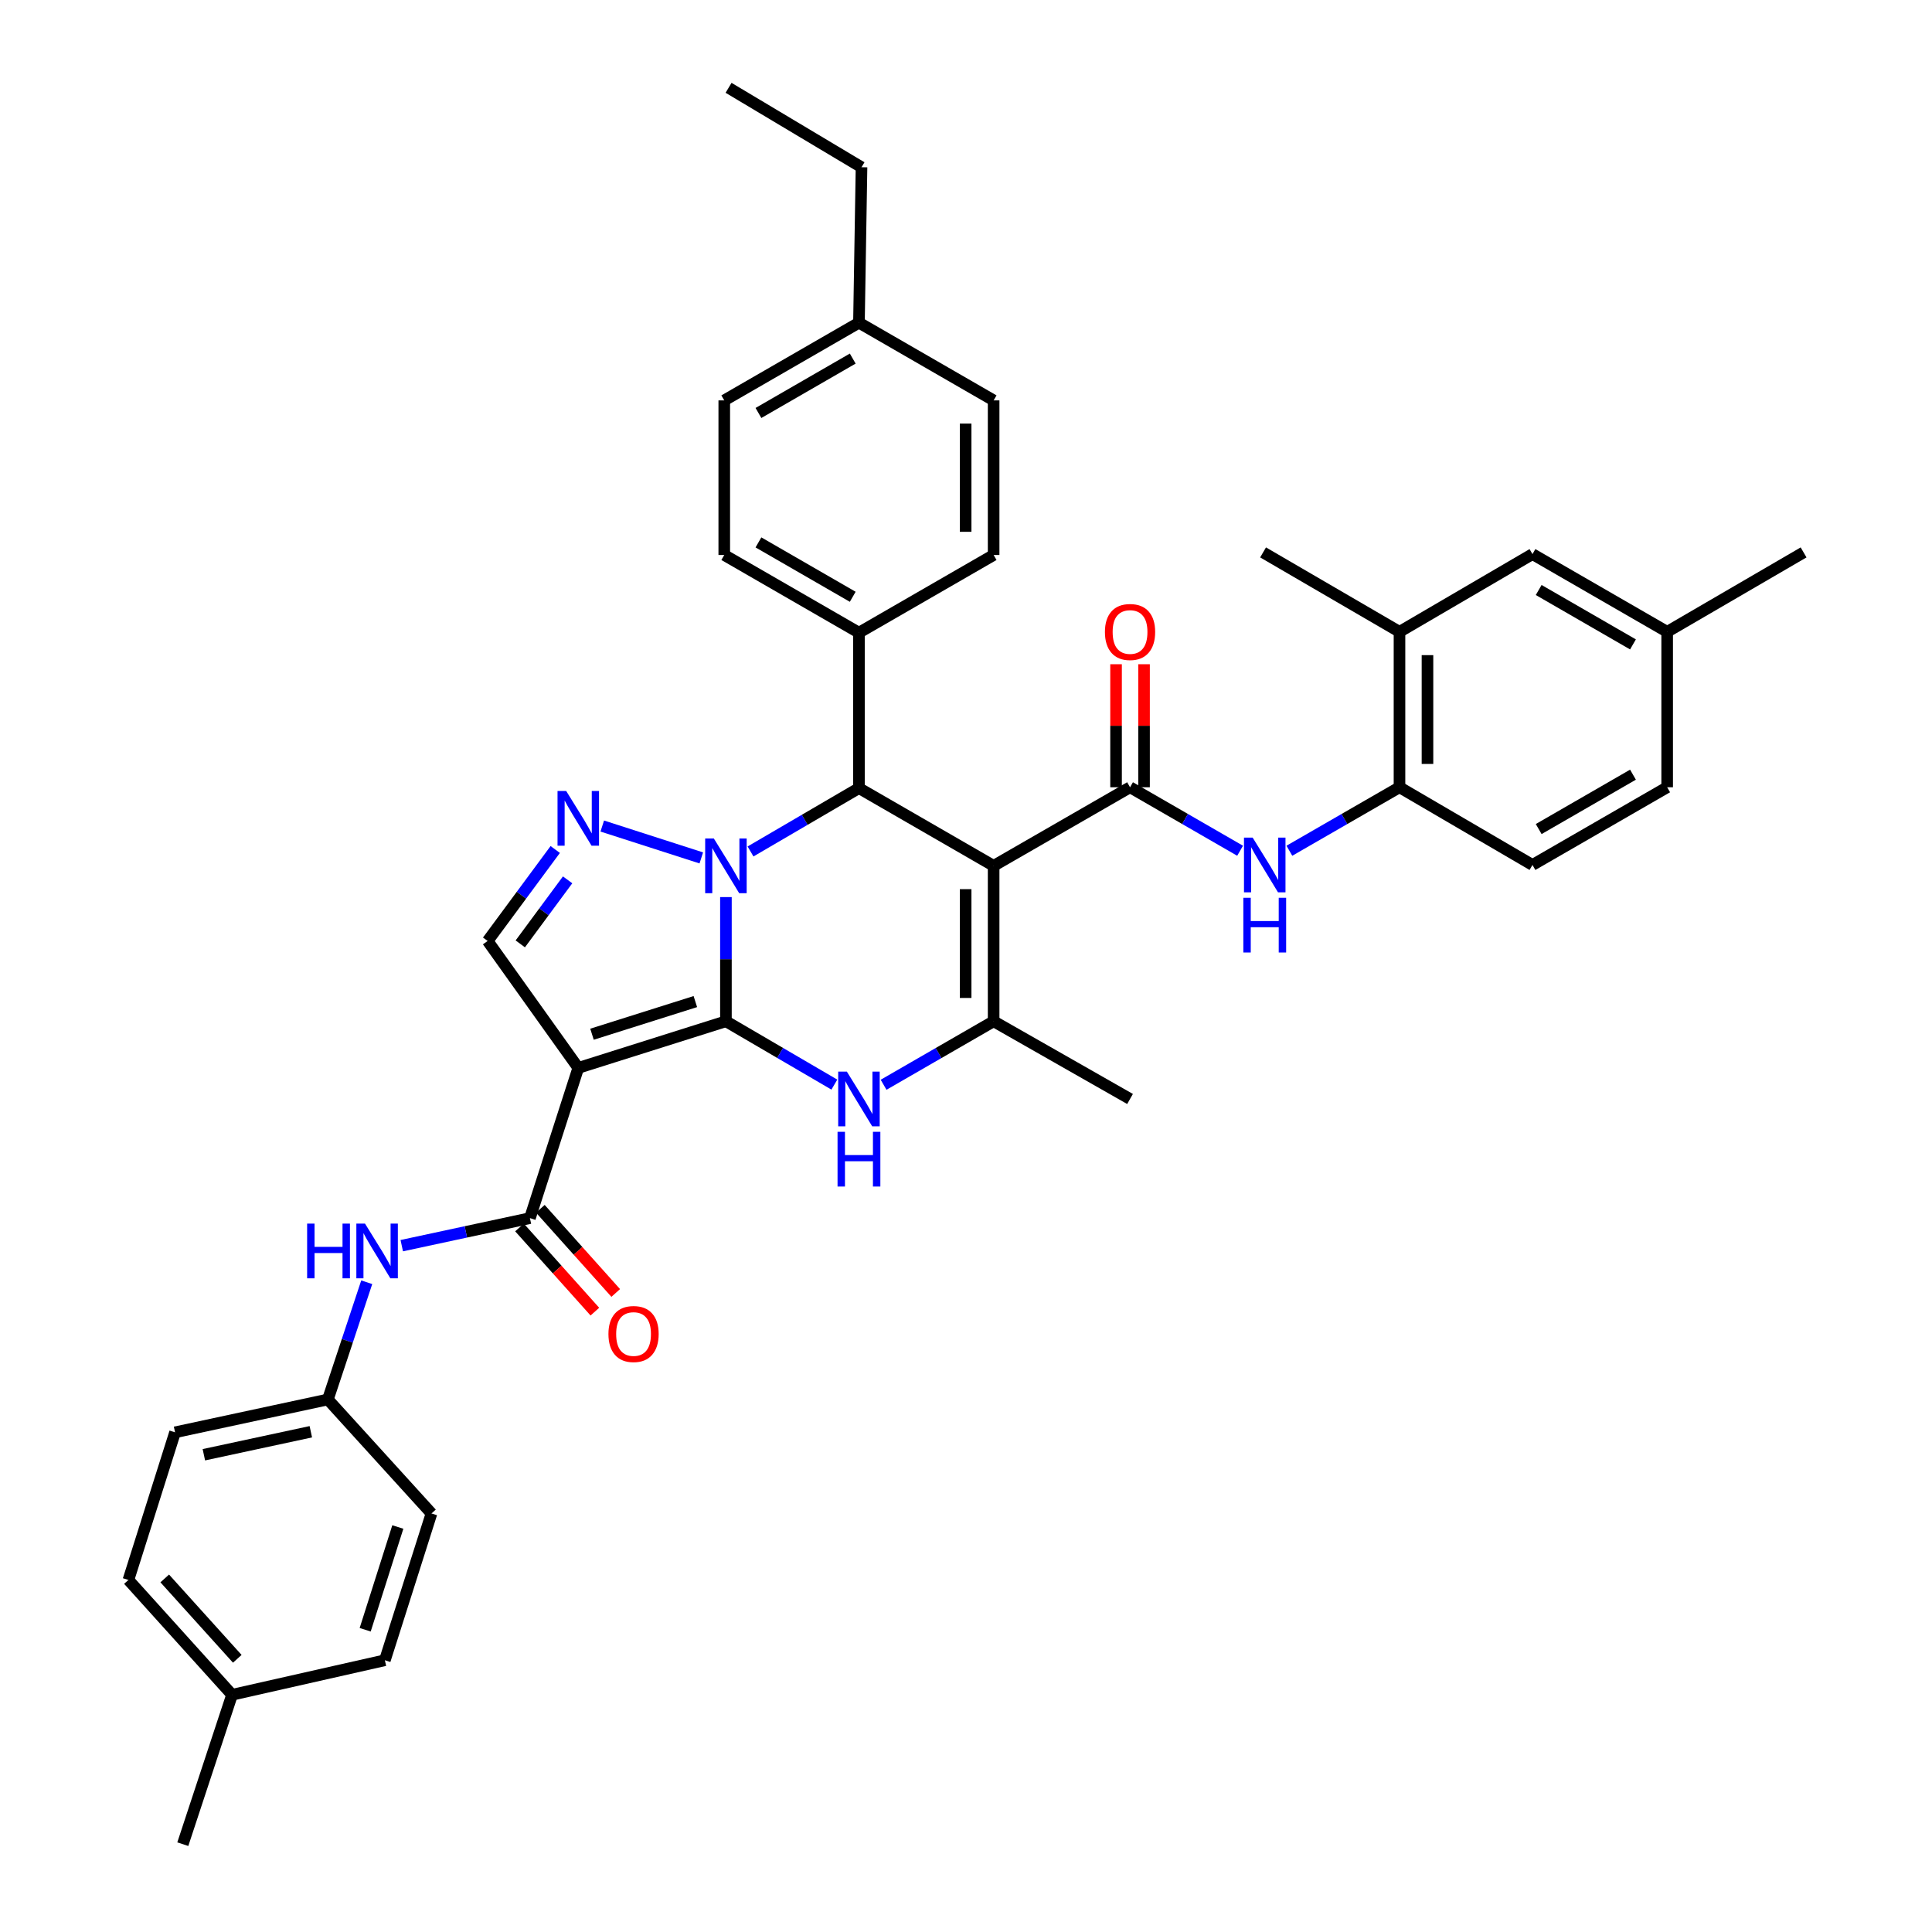 <?xml version='1.0' encoding='iso-8859-1'?>
<svg version='1.1' baseProfile='full'
              xmlns='http://www.w3.org/2000/svg'
                      xmlns:rdkit='http://www.rdkit.org/xml'
                      xmlns:xlink='http://www.w3.org/1999/xlink'
                  xml:space='preserve'
width='1000px' height='1000px' viewBox='0 0 1000 1000'>
<!-- END OF HEADER -->
<rect style='opacity:1.0;fill:#FFFFFF;stroke:none' width='1000' height='1000' x='0' y='0'> </rect>
<path class='bond-0' d='M 375.737,528.609 L 375.737,496.469' style='fill:none;fill-rule:evenodd;stroke:#000000;stroke-width:6px;stroke-linecap:butt;stroke-linejoin:miter;stroke-opacity:1' />
<path class='bond-0' d='M 375.737,496.469 L 375.737,464.329' style='fill:none;fill-rule:evenodd;stroke:#0000FF;stroke-width:6px;stroke-linecap:butt;stroke-linejoin:miter;stroke-opacity:1' />
<path class='bond-1' d='M 375.737,528.609 L 299.317,552.744' style='fill:none;fill-rule:evenodd;stroke:#000000;stroke-width:6px;stroke-linecap:butt;stroke-linejoin:miter;stroke-opacity:1' />
<path class='bond-1' d='M 359.911,518.416 L 306.417,535.311' style='fill:none;fill-rule:evenodd;stroke:#000000;stroke-width:6px;stroke-linecap:butt;stroke-linejoin:miter;stroke-opacity:1' />
<path class='bond-3' d='M 375.737,528.609 L 403.798,545.001' style='fill:none;fill-rule:evenodd;stroke:#000000;stroke-width:6px;stroke-linecap:butt;stroke-linejoin:miter;stroke-opacity:1' />
<path class='bond-3' d='M 403.798,545.001 L 431.859,561.393' style='fill:none;fill-rule:evenodd;stroke:#0000FF;stroke-width:6px;stroke-linecap:butt;stroke-linejoin:miter;stroke-opacity:1' />
<path class='bond-4' d='M 362.99,444.055 L 311.729,427.558' style='fill:none;fill-rule:evenodd;stroke:#0000FF;stroke-width:6px;stroke-linecap:butt;stroke-linejoin:miter;stroke-opacity:1' />
<path class='bond-5' d='M 388.47,440.717 L 416.531,424.322' style='fill:none;fill-rule:evenodd;stroke:#0000FF;stroke-width:6px;stroke-linecap:butt;stroke-linejoin:miter;stroke-opacity:1' />
<path class='bond-5' d='M 416.531,424.322 L 444.592,407.927' style='fill:none;fill-rule:evenodd;stroke:#000000;stroke-width:6px;stroke-linecap:butt;stroke-linejoin:miter;stroke-opacity:1' />
<path class='bond-8' d='M 299.317,552.744 L 274.289,630.5' style='fill:none;fill-rule:evenodd;stroke:#000000;stroke-width:6px;stroke-linecap:butt;stroke-linejoin:miter;stroke-opacity:1' />
<path class='bond-9' d='M 299.317,552.744 L 252.399,487.043' style='fill:none;fill-rule:evenodd;stroke:#000000;stroke-width:6px;stroke-linecap:butt;stroke-linejoin:miter;stroke-opacity:1' />
<path class='bond-2' d='M 514.301,448.157 L 514.301,528.609' style='fill:none;fill-rule:evenodd;stroke:#000000;stroke-width:6px;stroke-linecap:butt;stroke-linejoin:miter;stroke-opacity:1' />
<path class='bond-2' d='M 499.815,460.225 L 499.815,516.541' style='fill:none;fill-rule:evenodd;stroke:#000000;stroke-width:6px;stroke-linecap:butt;stroke-linejoin:miter;stroke-opacity:1' />
<path class='bond-7' d='M 514.301,448.157 L 584.91,407.485' style='fill:none;fill-rule:evenodd;stroke:#000000;stroke-width:6px;stroke-linecap:butt;stroke-linejoin:miter;stroke-opacity:1' />
<path class='bond-39' d='M 514.301,448.157 L 444.592,407.927' style='fill:none;fill-rule:evenodd;stroke:#000000;stroke-width:6px;stroke-linecap:butt;stroke-linejoin:miter;stroke-opacity:1' />
<path class='bond-6' d='M 457.344,561.473 L 485.822,545.041' style='fill:none;fill-rule:evenodd;stroke:#0000FF;stroke-width:6px;stroke-linecap:butt;stroke-linejoin:miter;stroke-opacity:1' />
<path class='bond-6' d='M 485.822,545.041 L 514.301,528.609' style='fill:none;fill-rule:evenodd;stroke:#000000;stroke-width:6px;stroke-linecap:butt;stroke-linejoin:miter;stroke-opacity:1' />
<path class='bond-38' d='M 287.392,439.697 L 269.896,463.37' style='fill:none;fill-rule:evenodd;stroke:#0000FF;stroke-width:6px;stroke-linecap:butt;stroke-linejoin:miter;stroke-opacity:1' />
<path class='bond-38' d='M 269.896,463.37 L 252.399,487.043' style='fill:none;fill-rule:evenodd;stroke:#000000;stroke-width:6px;stroke-linecap:butt;stroke-linejoin:miter;stroke-opacity:1' />
<path class='bond-38' d='M 293.793,455.409 L 281.545,471.98' style='fill:none;fill-rule:evenodd;stroke:#0000FF;stroke-width:6px;stroke-linecap:butt;stroke-linejoin:miter;stroke-opacity:1' />
<path class='bond-38' d='M 281.545,471.98 L 269.297,488.551' style='fill:none;fill-rule:evenodd;stroke:#000000;stroke-width:6px;stroke-linecap:butt;stroke-linejoin:miter;stroke-opacity:1' />
<path class='bond-13' d='M 444.592,407.927 L 444.592,327.475' style='fill:none;fill-rule:evenodd;stroke:#000000;stroke-width:6px;stroke-linecap:butt;stroke-linejoin:miter;stroke-opacity:1' />
<path class='bond-23' d='M 514.301,528.609 L 584.91,568.831' style='fill:none;fill-rule:evenodd;stroke:#000000;stroke-width:6px;stroke-linecap:butt;stroke-linejoin:miter;stroke-opacity:1' />
<path class='bond-10' d='M 584.91,407.485 L 613.393,423.914' style='fill:none;fill-rule:evenodd;stroke:#000000;stroke-width:6px;stroke-linecap:butt;stroke-linejoin:miter;stroke-opacity:1' />
<path class='bond-10' d='M 613.393,423.914 L 641.875,440.343' style='fill:none;fill-rule:evenodd;stroke:#0000FF;stroke-width:6px;stroke-linecap:butt;stroke-linejoin:miter;stroke-opacity:1' />
<path class='bond-15' d='M 592.153,407.485 L 592.153,375.644' style='fill:none;fill-rule:evenodd;stroke:#000000;stroke-width:6px;stroke-linecap:butt;stroke-linejoin:miter;stroke-opacity:1' />
<path class='bond-15' d='M 592.153,375.644 L 592.153,343.804' style='fill:none;fill-rule:evenodd;stroke:#FF0000;stroke-width:6px;stroke-linecap:butt;stroke-linejoin:miter;stroke-opacity:1' />
<path class='bond-15' d='M 577.668,407.485 L 577.668,375.644' style='fill:none;fill-rule:evenodd;stroke:#000000;stroke-width:6px;stroke-linecap:butt;stroke-linejoin:miter;stroke-opacity:1' />
<path class='bond-15' d='M 577.668,375.644 L 577.668,343.804' style='fill:none;fill-rule:evenodd;stroke:#FF0000;stroke-width:6px;stroke-linecap:butt;stroke-linejoin:miter;stroke-opacity:1' />
<path class='bond-11' d='M 274.289,630.5 L 241.12,637.627' style='fill:none;fill-rule:evenodd;stroke:#000000;stroke-width:6px;stroke-linecap:butt;stroke-linejoin:miter;stroke-opacity:1' />
<path class='bond-11' d='M 241.12,637.627 L 207.951,644.754' style='fill:none;fill-rule:evenodd;stroke:#0000FF;stroke-width:6px;stroke-linecap:butt;stroke-linejoin:miter;stroke-opacity:1' />
<path class='bond-16' d='M 268.893,635.332 L 288.4,657.116' style='fill:none;fill-rule:evenodd;stroke:#000000;stroke-width:6px;stroke-linecap:butt;stroke-linejoin:miter;stroke-opacity:1' />
<path class='bond-16' d='M 288.4,657.116 L 307.907,678.9' style='fill:none;fill-rule:evenodd;stroke:#FF0000;stroke-width:6px;stroke-linecap:butt;stroke-linejoin:miter;stroke-opacity:1' />
<path class='bond-16' d='M 279.684,625.668 L 299.191,647.453' style='fill:none;fill-rule:evenodd;stroke:#000000;stroke-width:6px;stroke-linecap:butt;stroke-linejoin:miter;stroke-opacity:1' />
<path class='bond-16' d='M 299.191,647.453 L 318.698,669.237' style='fill:none;fill-rule:evenodd;stroke:#FF0000;stroke-width:6px;stroke-linecap:butt;stroke-linejoin:miter;stroke-opacity:1' />
<path class='bond-12' d='M 667.38,440.346 L 695.878,423.915' style='fill:none;fill-rule:evenodd;stroke:#0000FF;stroke-width:6px;stroke-linecap:butt;stroke-linejoin:miter;stroke-opacity:1' />
<path class='bond-12' d='M 695.878,423.915 L 724.376,407.485' style='fill:none;fill-rule:evenodd;stroke:#000000;stroke-width:6px;stroke-linecap:butt;stroke-linejoin:miter;stroke-opacity:1' />
<path class='bond-21' d='M 189.822,663.681 L 179.762,694.02' style='fill:none;fill-rule:evenodd;stroke:#0000FF;stroke-width:6px;stroke-linecap:butt;stroke-linejoin:miter;stroke-opacity:1' />
<path class='bond-21' d='M 179.762,694.02 L 169.702,724.359' style='fill:none;fill-rule:evenodd;stroke:#000000;stroke-width:6px;stroke-linecap:butt;stroke-linejoin:miter;stroke-opacity:1' />
<path class='bond-14' d='M 724.376,407.485 L 724.376,327.033' style='fill:none;fill-rule:evenodd;stroke:#000000;stroke-width:6px;stroke-linecap:butt;stroke-linejoin:miter;stroke-opacity:1' />
<path class='bond-14' d='M 738.861,395.417 L 738.861,339.1' style='fill:none;fill-rule:evenodd;stroke:#000000;stroke-width:6px;stroke-linecap:butt;stroke-linejoin:miter;stroke-opacity:1' />
<path class='bond-18' d='M 724.376,407.485 L 793.207,447.699' style='fill:none;fill-rule:evenodd;stroke:#000000;stroke-width:6px;stroke-linecap:butt;stroke-linejoin:miter;stroke-opacity:1' />
<path class='bond-19' d='M 444.592,327.475 L 374.876,287.261' style='fill:none;fill-rule:evenodd;stroke:#000000;stroke-width:6px;stroke-linecap:butt;stroke-linejoin:miter;stroke-opacity:1' />
<path class='bond-19' d='M 441.373,308.895 L 392.571,280.745' style='fill:none;fill-rule:evenodd;stroke:#000000;stroke-width:6px;stroke-linecap:butt;stroke-linejoin:miter;stroke-opacity:1' />
<path class='bond-20' d='M 444.592,327.475 L 514.301,287.261' style='fill:none;fill-rule:evenodd;stroke:#000000;stroke-width:6px;stroke-linecap:butt;stroke-linejoin:miter;stroke-opacity:1' />
<path class='bond-17' d='M 724.376,327.033 L 793.207,286.803' style='fill:none;fill-rule:evenodd;stroke:#000000;stroke-width:6px;stroke-linecap:butt;stroke-linejoin:miter;stroke-opacity:1' />
<path class='bond-33' d='M 724.376,327.033 L 653.766,285.925' style='fill:none;fill-rule:evenodd;stroke:#000000;stroke-width:6px;stroke-linecap:butt;stroke-linejoin:miter;stroke-opacity:1' />
<path class='bond-42' d='M 793.207,286.803 L 862.923,327.033' style='fill:none;fill-rule:evenodd;stroke:#000000;stroke-width:6px;stroke-linecap:butt;stroke-linejoin:miter;stroke-opacity:1' />
<path class='bond-42' d='M 796.424,305.384 L 845.226,333.545' style='fill:none;fill-rule:evenodd;stroke:#000000;stroke-width:6px;stroke-linecap:butt;stroke-linejoin:miter;stroke-opacity:1' />
<path class='bond-24' d='M 793.207,447.699 L 862.923,407.485' style='fill:none;fill-rule:evenodd;stroke:#000000;stroke-width:6px;stroke-linecap:butt;stroke-linejoin:miter;stroke-opacity:1' />
<path class='bond-24' d='M 796.426,429.119 L 845.228,400.969' style='fill:none;fill-rule:evenodd;stroke:#000000;stroke-width:6px;stroke-linecap:butt;stroke-linejoin:miter;stroke-opacity:1' />
<path class='bond-25' d='M 374.876,287.261 L 374.876,207.244' style='fill:none;fill-rule:evenodd;stroke:#000000;stroke-width:6px;stroke-linecap:butt;stroke-linejoin:miter;stroke-opacity:1' />
<path class='bond-26' d='M 514.301,287.261 L 514.301,207.244' style='fill:none;fill-rule:evenodd;stroke:#000000;stroke-width:6px;stroke-linecap:butt;stroke-linejoin:miter;stroke-opacity:1' />
<path class='bond-26' d='M 499.815,275.259 L 499.815,219.246' style='fill:none;fill-rule:evenodd;stroke:#000000;stroke-width:6px;stroke-linecap:butt;stroke-linejoin:miter;stroke-opacity:1' />
<path class='bond-29' d='M 169.702,724.359 L 223.339,783.365' style='fill:none;fill-rule:evenodd;stroke:#000000;stroke-width:6px;stroke-linecap:butt;stroke-linejoin:miter;stroke-opacity:1' />
<path class='bond-30' d='M 169.702,724.359 L 90.61,741.364' style='fill:none;fill-rule:evenodd;stroke:#000000;stroke-width:6px;stroke-linecap:butt;stroke-linejoin:miter;stroke-opacity:1' />
<path class='bond-30' d='M 160.883,741.072 L 105.518,752.976' style='fill:none;fill-rule:evenodd;stroke:#000000;stroke-width:6px;stroke-linecap:butt;stroke-linejoin:miter;stroke-opacity:1' />
<path class='bond-22' d='M 862.923,327.033 L 862.923,407.485' style='fill:none;fill-rule:evenodd;stroke:#000000;stroke-width:6px;stroke-linecap:butt;stroke-linejoin:miter;stroke-opacity:1' />
<path class='bond-35' d='M 862.923,327.033 L 933.533,285.925' style='fill:none;fill-rule:evenodd;stroke:#000000;stroke-width:6px;stroke-linecap:butt;stroke-linejoin:miter;stroke-opacity:1' />
<path class='bond-41' d='M 374.876,207.244 L 444.592,167.022' style='fill:none;fill-rule:evenodd;stroke:#000000;stroke-width:6px;stroke-linecap:butt;stroke-linejoin:miter;stroke-opacity:1' />
<path class='bond-41' d='M 392.572,213.758 L 441.374,185.602' style='fill:none;fill-rule:evenodd;stroke:#000000;stroke-width:6px;stroke-linecap:butt;stroke-linejoin:miter;stroke-opacity:1' />
<path class='bond-27' d='M 514.301,207.244 L 444.592,167.022' style='fill:none;fill-rule:evenodd;stroke:#000000;stroke-width:6px;stroke-linecap:butt;stroke-linejoin:miter;stroke-opacity:1' />
<path class='bond-34' d='M 444.592,167.022 L 445.92,86.562' style='fill:none;fill-rule:evenodd;stroke:#000000;stroke-width:6px;stroke-linecap:butt;stroke-linejoin:miter;stroke-opacity:1' />
<path class='bond-28' d='M 120.112,877.216 L 66.467,817.784' style='fill:none;fill-rule:evenodd;stroke:#000000;stroke-width:6px;stroke-linecap:butt;stroke-linejoin:miter;stroke-opacity:1' />
<path class='bond-28' d='M 122.818,858.595 L 85.267,816.993' style='fill:none;fill-rule:evenodd;stroke:#000000;stroke-width:6px;stroke-linecap:butt;stroke-linejoin:miter;stroke-opacity:1' />
<path class='bond-36' d='M 120.112,877.216 L 94.617,954.545' style='fill:none;fill-rule:evenodd;stroke:#000000;stroke-width:6px;stroke-linecap:butt;stroke-linejoin:miter;stroke-opacity:1' />
<path class='bond-40' d='M 120.112,877.216 L 199.204,859.342' style='fill:none;fill-rule:evenodd;stroke:#000000;stroke-width:6px;stroke-linecap:butt;stroke-linejoin:miter;stroke-opacity:1' />
<path class='bond-31' d='M 223.339,783.365 L 199.204,859.342' style='fill:none;fill-rule:evenodd;stroke:#000000;stroke-width:6px;stroke-linecap:butt;stroke-linejoin:miter;stroke-opacity:1' />
<path class='bond-31' d='M 205.913,790.376 L 189.019,843.56' style='fill:none;fill-rule:evenodd;stroke:#000000;stroke-width:6px;stroke-linecap:butt;stroke-linejoin:miter;stroke-opacity:1' />
<path class='bond-32' d='M 90.61,741.364 L 66.467,817.784' style='fill:none;fill-rule:evenodd;stroke:#000000;stroke-width:6px;stroke-linecap:butt;stroke-linejoin:miter;stroke-opacity:1' />
<path class='bond-37' d='M 445.92,86.562 L 377.105,45.455' style='fill:none;fill-rule:evenodd;stroke:#000000;stroke-width:6px;stroke-linecap:butt;stroke-linejoin:miter;stroke-opacity:1' />
<path  class='atom-1' d='M 369.477 433.997
L 378.757 448.997
Q 379.677 450.477, 381.157 453.157
Q 382.637 455.837, 382.717 455.997
L 382.717 433.997
L 386.477 433.997
L 386.477 462.317
L 382.597 462.317
L 372.637 445.917
Q 371.477 443.997, 370.237 441.797
Q 369.037 439.597, 368.677 438.917
L 368.677 462.317
L 364.997 462.317
L 364.997 433.997
L 369.477 433.997
' fill='#0000FF'/>
<path  class='atom-4' d='M 438.332 554.671
L 447.612 569.671
Q 448.532 571.151, 450.012 573.831
Q 451.492 576.511, 451.572 576.671
L 451.572 554.671
L 455.332 554.671
L 455.332 582.991
L 451.452 582.991
L 441.492 566.591
Q 440.332 564.671, 439.092 562.471
Q 437.892 560.271, 437.532 559.591
L 437.532 582.991
L 433.852 582.991
L 433.852 554.671
L 438.332 554.671
' fill='#0000FF'/>
<path  class='atom-4' d='M 433.512 585.823
L 437.352 585.823
L 437.352 597.863
L 451.832 597.863
L 451.832 585.823
L 455.672 585.823
L 455.672 614.143
L 451.832 614.143
L 451.832 601.063
L 437.352 601.063
L 437.352 614.143
L 433.512 614.143
L 433.512 585.823
' fill='#0000FF'/>
<path  class='atom-5' d='M 293.057 409.404
L 302.337 424.404
Q 303.257 425.884, 304.737 428.564
Q 306.217 431.244, 306.297 431.404
L 306.297 409.404
L 310.057 409.404
L 310.057 437.724
L 306.177 437.724
L 296.217 421.324
Q 295.057 419.404, 293.817 417.204
Q 292.617 415.004, 292.257 414.324
L 292.257 437.724
L 288.577 437.724
L 288.577 409.404
L 293.057 409.404
' fill='#0000FF'/>
<path  class='atom-11' d='M 648.367 433.539
L 657.647 448.539
Q 658.567 450.019, 660.047 452.699
Q 661.527 455.379, 661.607 455.539
L 661.607 433.539
L 665.367 433.539
L 665.367 461.859
L 661.487 461.859
L 651.527 445.459
Q 650.367 443.539, 649.127 441.339
Q 647.927 439.139, 647.567 438.459
L 647.567 461.859
L 643.887 461.859
L 643.887 433.539
L 648.367 433.539
' fill='#0000FF'/>
<path  class='atom-11' d='M 643.547 464.691
L 647.387 464.691
L 647.387 476.731
L 661.867 476.731
L 661.867 464.691
L 665.707 464.691
L 665.707 493.011
L 661.867 493.011
L 661.867 479.931
L 647.387 479.931
L 647.387 493.011
L 643.547 493.011
L 643.547 464.691
' fill='#0000FF'/>
<path  class='atom-12' d='M 158.968 633.337
L 162.808 633.337
L 162.808 645.377
L 177.288 645.377
L 177.288 633.337
L 181.128 633.337
L 181.128 661.657
L 177.288 661.657
L 177.288 648.577
L 162.808 648.577
L 162.808 661.657
L 158.968 661.657
L 158.968 633.337
' fill='#0000FF'/>
<path  class='atom-12' d='M 188.928 633.337
L 198.208 648.337
Q 199.128 649.817, 200.608 652.497
Q 202.088 655.177, 202.168 655.337
L 202.168 633.337
L 205.928 633.337
L 205.928 661.657
L 202.048 661.657
L 192.088 645.257
Q 190.928 643.337, 189.688 641.137
Q 188.488 638.937, 188.128 638.257
L 188.128 661.657
L 184.448 661.657
L 184.448 633.337
L 188.928 633.337
' fill='#0000FF'/>
<path  class='atom-16' d='M 571.91 327.113
Q 571.91 320.313, 575.27 316.513
Q 578.63 312.713, 584.91 312.713
Q 591.19 312.713, 594.55 316.513
Q 597.91 320.313, 597.91 327.113
Q 597.91 333.993, 594.51 337.913
Q 591.11 341.793, 584.91 341.793
Q 578.67 341.793, 575.27 337.913
Q 571.91 334.033, 571.91 327.113
M 584.91 338.593
Q 589.23 338.593, 591.55 335.713
Q 593.91 332.793, 593.91 327.113
Q 593.91 321.553, 591.55 318.753
Q 589.23 315.913, 584.91 315.913
Q 580.59 315.913, 578.23 318.713
Q 575.91 321.513, 575.91 327.113
Q 575.91 332.833, 578.23 335.713
Q 580.59 338.593, 584.91 338.593
' fill='#FF0000'/>
<path  class='atom-17' d='M 314.926 690.479
Q 314.926 683.679, 318.286 679.879
Q 321.646 676.079, 327.926 676.079
Q 334.206 676.079, 337.566 679.879
Q 340.926 683.679, 340.926 690.479
Q 340.926 697.359, 337.526 701.279
Q 334.126 705.159, 327.926 705.159
Q 321.686 705.159, 318.286 701.279
Q 314.926 697.399, 314.926 690.479
M 327.926 701.959
Q 332.246 701.959, 334.566 699.079
Q 336.926 696.159, 336.926 690.479
Q 336.926 684.919, 334.566 682.119
Q 332.246 679.279, 327.926 679.279
Q 323.606 679.279, 321.246 682.079
Q 318.926 684.879, 318.926 690.479
Q 318.926 696.199, 321.246 699.079
Q 323.606 701.959, 327.926 701.959
' fill='#FF0000'/>
</svg>
